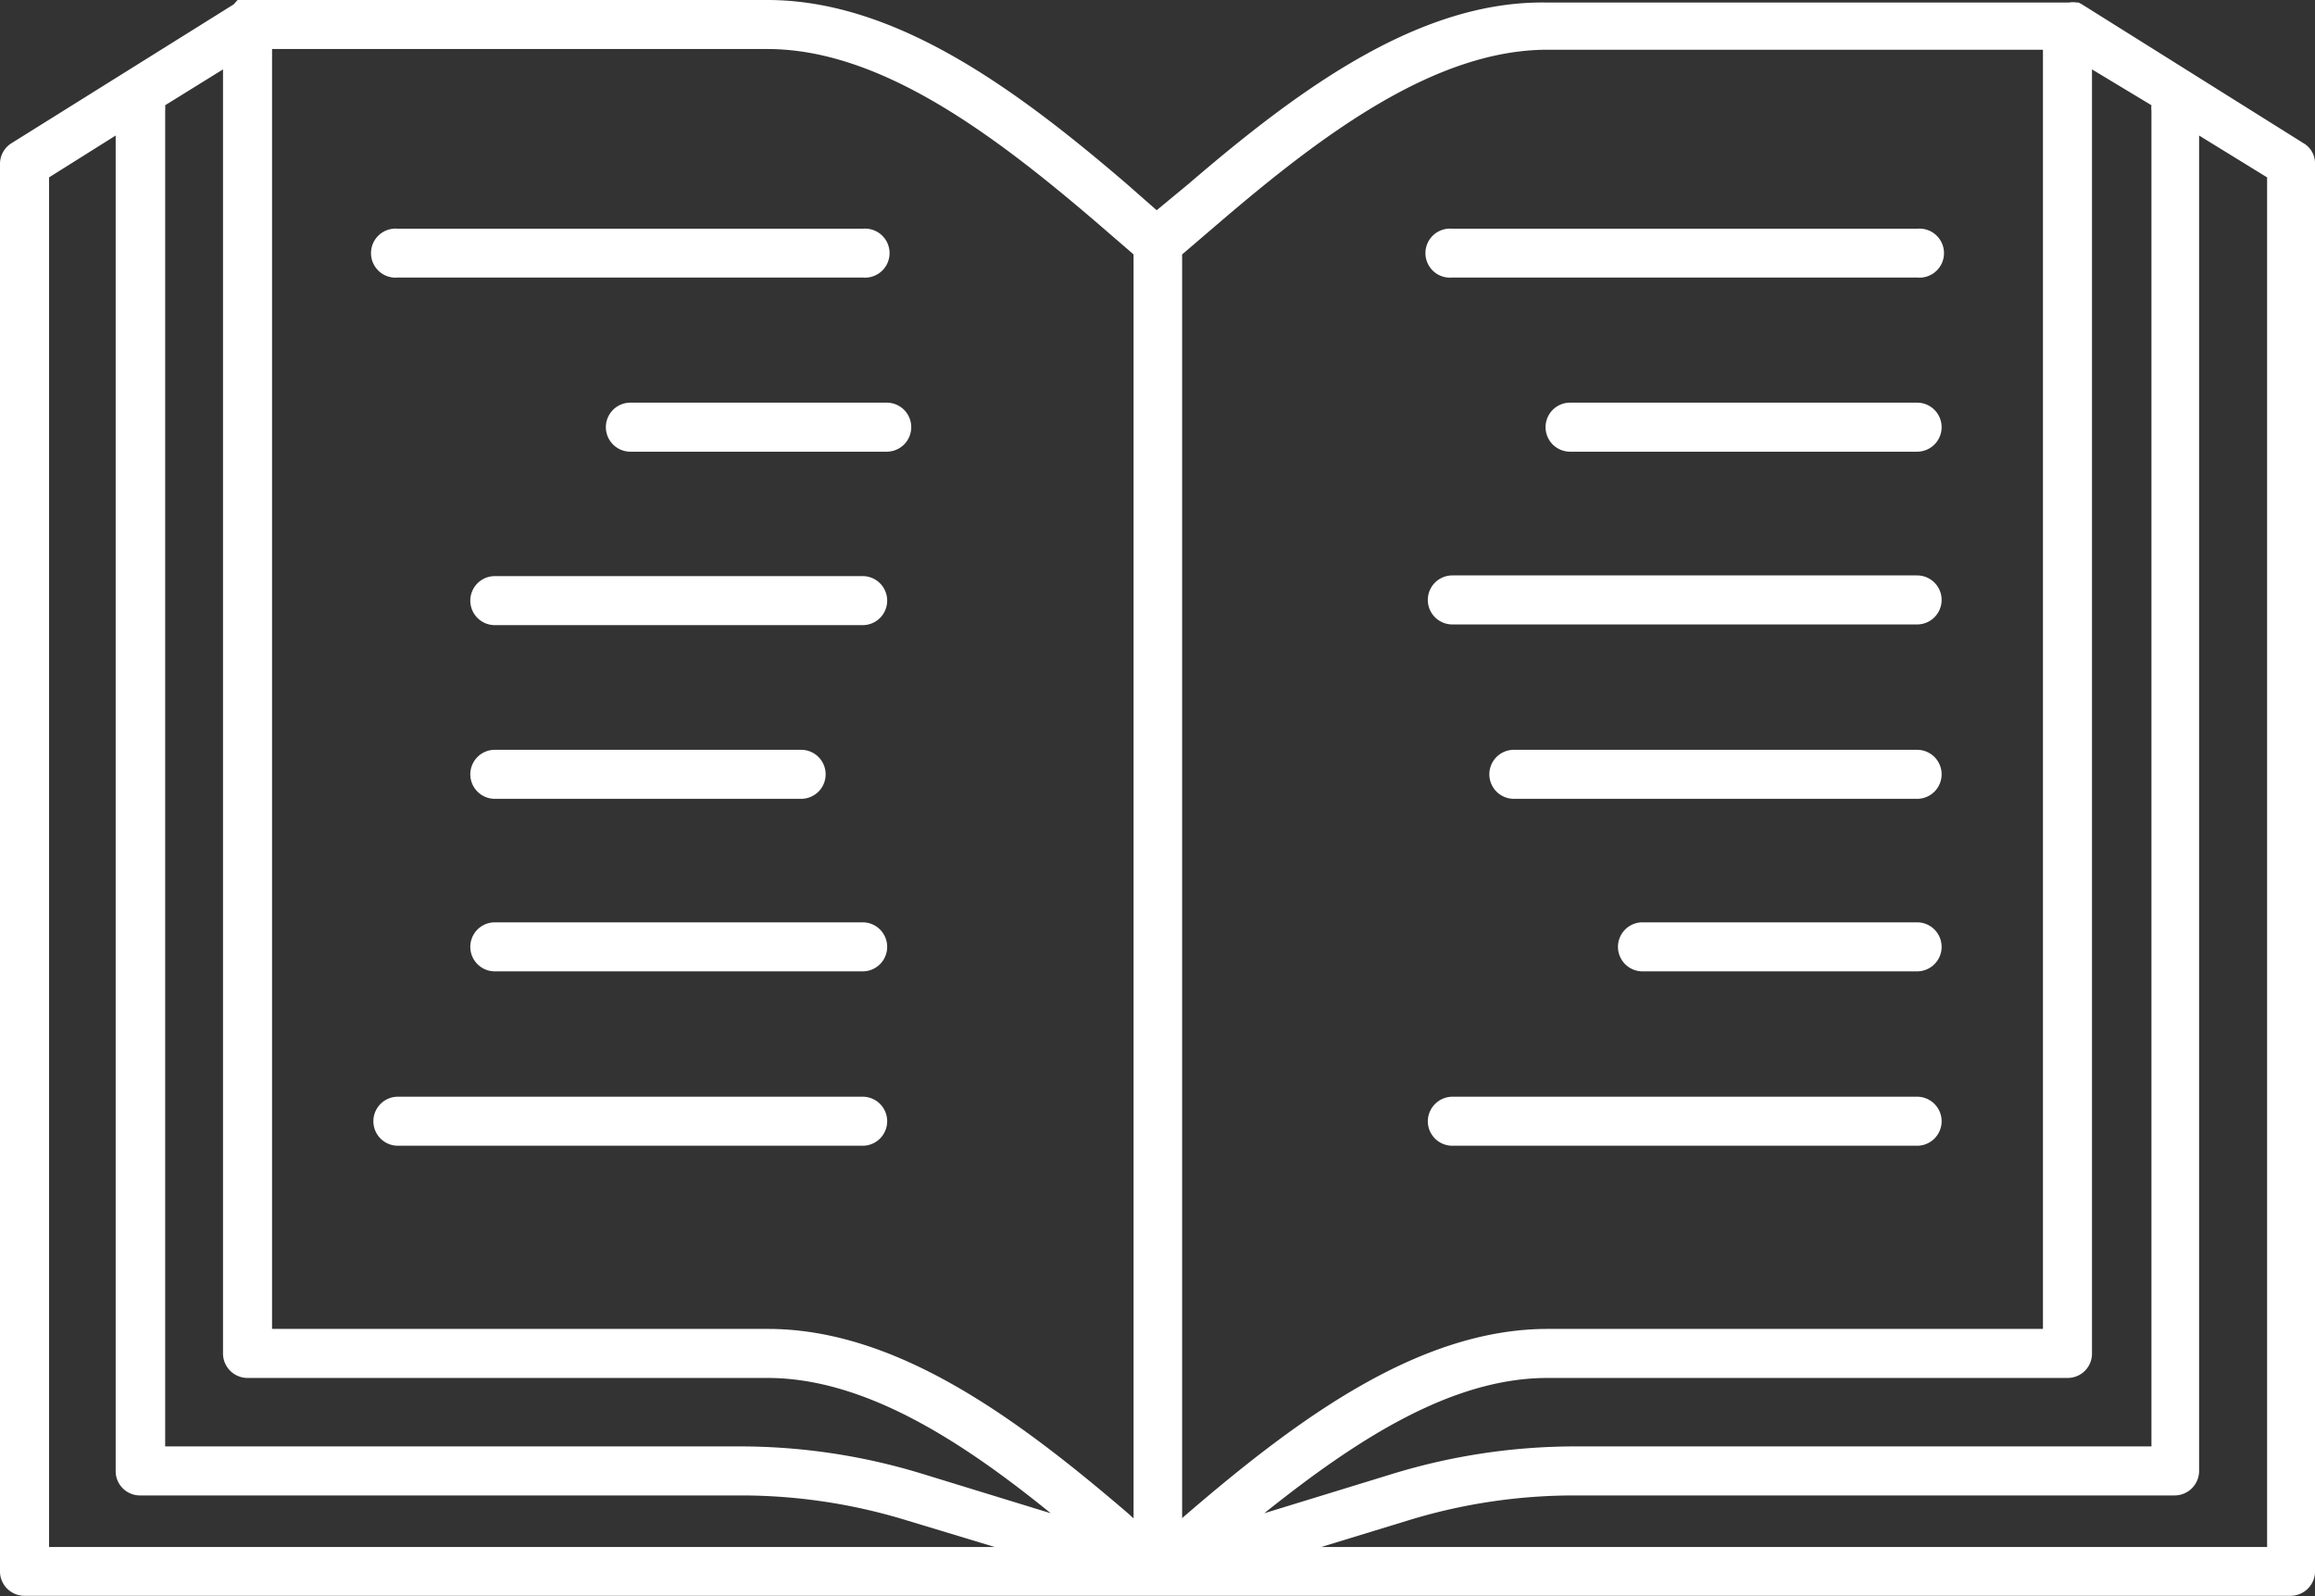 <svg xmlns="http://www.w3.org/2000/svg" viewBox="0 0 100.07 69.01"><rect x="0" y="0" width="100.07" height="69.01" fill="#333333" stroke="none"/><defs><style>.cls-1{fill:#fff;}</style></defs><g id="レイヤー_2" data-name="レイヤー 2"><g id="レイヤー_1-2" data-name="レイヤー 1"><path class="cls-1" d="M82.87,12H62.78a1.06,1.06,0,1,1,0-2.11H82.87a1.06,1.06,0,1,1,0,2.11Z"/><path class="cls-1" d="M82.87,19.53h-15a1.06,1.06,0,0,1,0-2.12h15a1.06,1.06,0,1,1,0,2.12Z"/><path class="cls-1" d="M82.87,27H62.78a1.06,1.06,0,0,1,0-2.12H82.87a1.06,1.06,0,1,1,0,2.12Z"/><path class="cls-1" d="M82.87,34.54H65.44a1.06,1.06,0,1,1,0-2.12H82.87a1.06,1.06,0,1,1,0,2.12Z"/><path class="cls-1" d="M82.87,42H71a1.06,1.06,0,1,1,0-2.12H82.87a1.06,1.06,0,1,1,0,2.12Z"/><path class="cls-1" d="M61.72,48.48a1.07,1.07,0,0,1,1.06-1.06H82.87a1.06,1.06,0,1,1,0,2.12H62.78A1.06,1.06,0,0,1,61.72,48.48Z"/><path class="cls-1" d="M0,7.09V68A1.06,1.06,0,0,0,1.06,69H99A1.06,1.06,0,0,0,100.07,68V7.09a1,1,0,0,0-.5-.9L90,.19,89.85.11h0l0,0-.07,0h0a1,1,0,0,0-.35,0H66.9C61.4,0,56.2,3.81,51.39,7.94L50,9.09,48.69,7.94C43.88,3.81,38.67,0,33.17,0H10.41l-.06,0h0l-.08,0h0L10.1.19l-9.6,6A1.05,1.05,0,0,0,0,7.09ZM33.17,59.58c4.15,0,8.31,2.65,12.25,5.85l-5.6-1.72A26.94,26.94,0,0,0,32,62.54H7.14V4.79a1.94,1.94,0,0,0,0-.24L9.64,3V58.52a1.06,1.06,0,0,0,1.06,1.06ZM49,11V65.65l-.29-.26c-4.81-4.12-10-7.93-15.52-7.93H11.76V2.12H33.17c4.81,0,9.64,3.57,14.14,7.42ZM88.31,57.46H66.9c-5.5,0-10.71,3.81-15.51,7.93l-.29.25V11l1.67-1.43c4.5-3.85,9.32-7.42,14.13-7.42H88.31ZM93,4.55a1,1,0,0,0,0,.24V62.54H68.08a27,27,0,0,0-7.83,1.17l-5.6,1.72c4-3.2,8.1-5.85,12.25-5.85H89.37a1.05,1.05,0,0,0,1.06-1.06V3ZM57.11,66.89l3.76-1.15a24.46,24.46,0,0,1,7.21-1.08H94a1.06,1.06,0,0,0,1.06-1.06V5.86L98,7.67V66.89ZM2.12,7.67,5,5.86V63.6a1.05,1.05,0,0,0,1.06,1.06H32a24.4,24.4,0,0,1,7.2,1.08L43,66.89H2.12Z"/><path class="cls-1" d="M37.29,12H17.2a1.06,1.06,0,1,1,0-2.11H37.29a1.06,1.06,0,1,1,0,2.11Z"/><path class="cls-1" d="M38.33,19.53H27.25a1.06,1.06,0,1,1,0-2.12H38.33a1.06,1.06,0,1,1,0,2.12Z"/><path class="cls-1" d="M21.39,24.91h15.9a1.06,1.06,0,1,1,0,2.12H21.39a1.06,1.06,0,1,1,0-2.12Z"/><path class="cls-1" d="M21.39,32.42H34.63a1.06,1.06,0,0,1,0,2.12H21.39a1.06,1.06,0,1,1,0-2.12Z"/><path class="cls-1" d="M37.29,42H21.39a1.06,1.06,0,1,1,0-2.12h15.9a1.06,1.06,0,1,1,0,2.12Z"/><path class="cls-1" d="M17.2,47.42H37.29a1.06,1.06,0,1,1,0,2.12H17.2a1.06,1.06,0,0,1,0-2.12Z"/></g></g></svg>